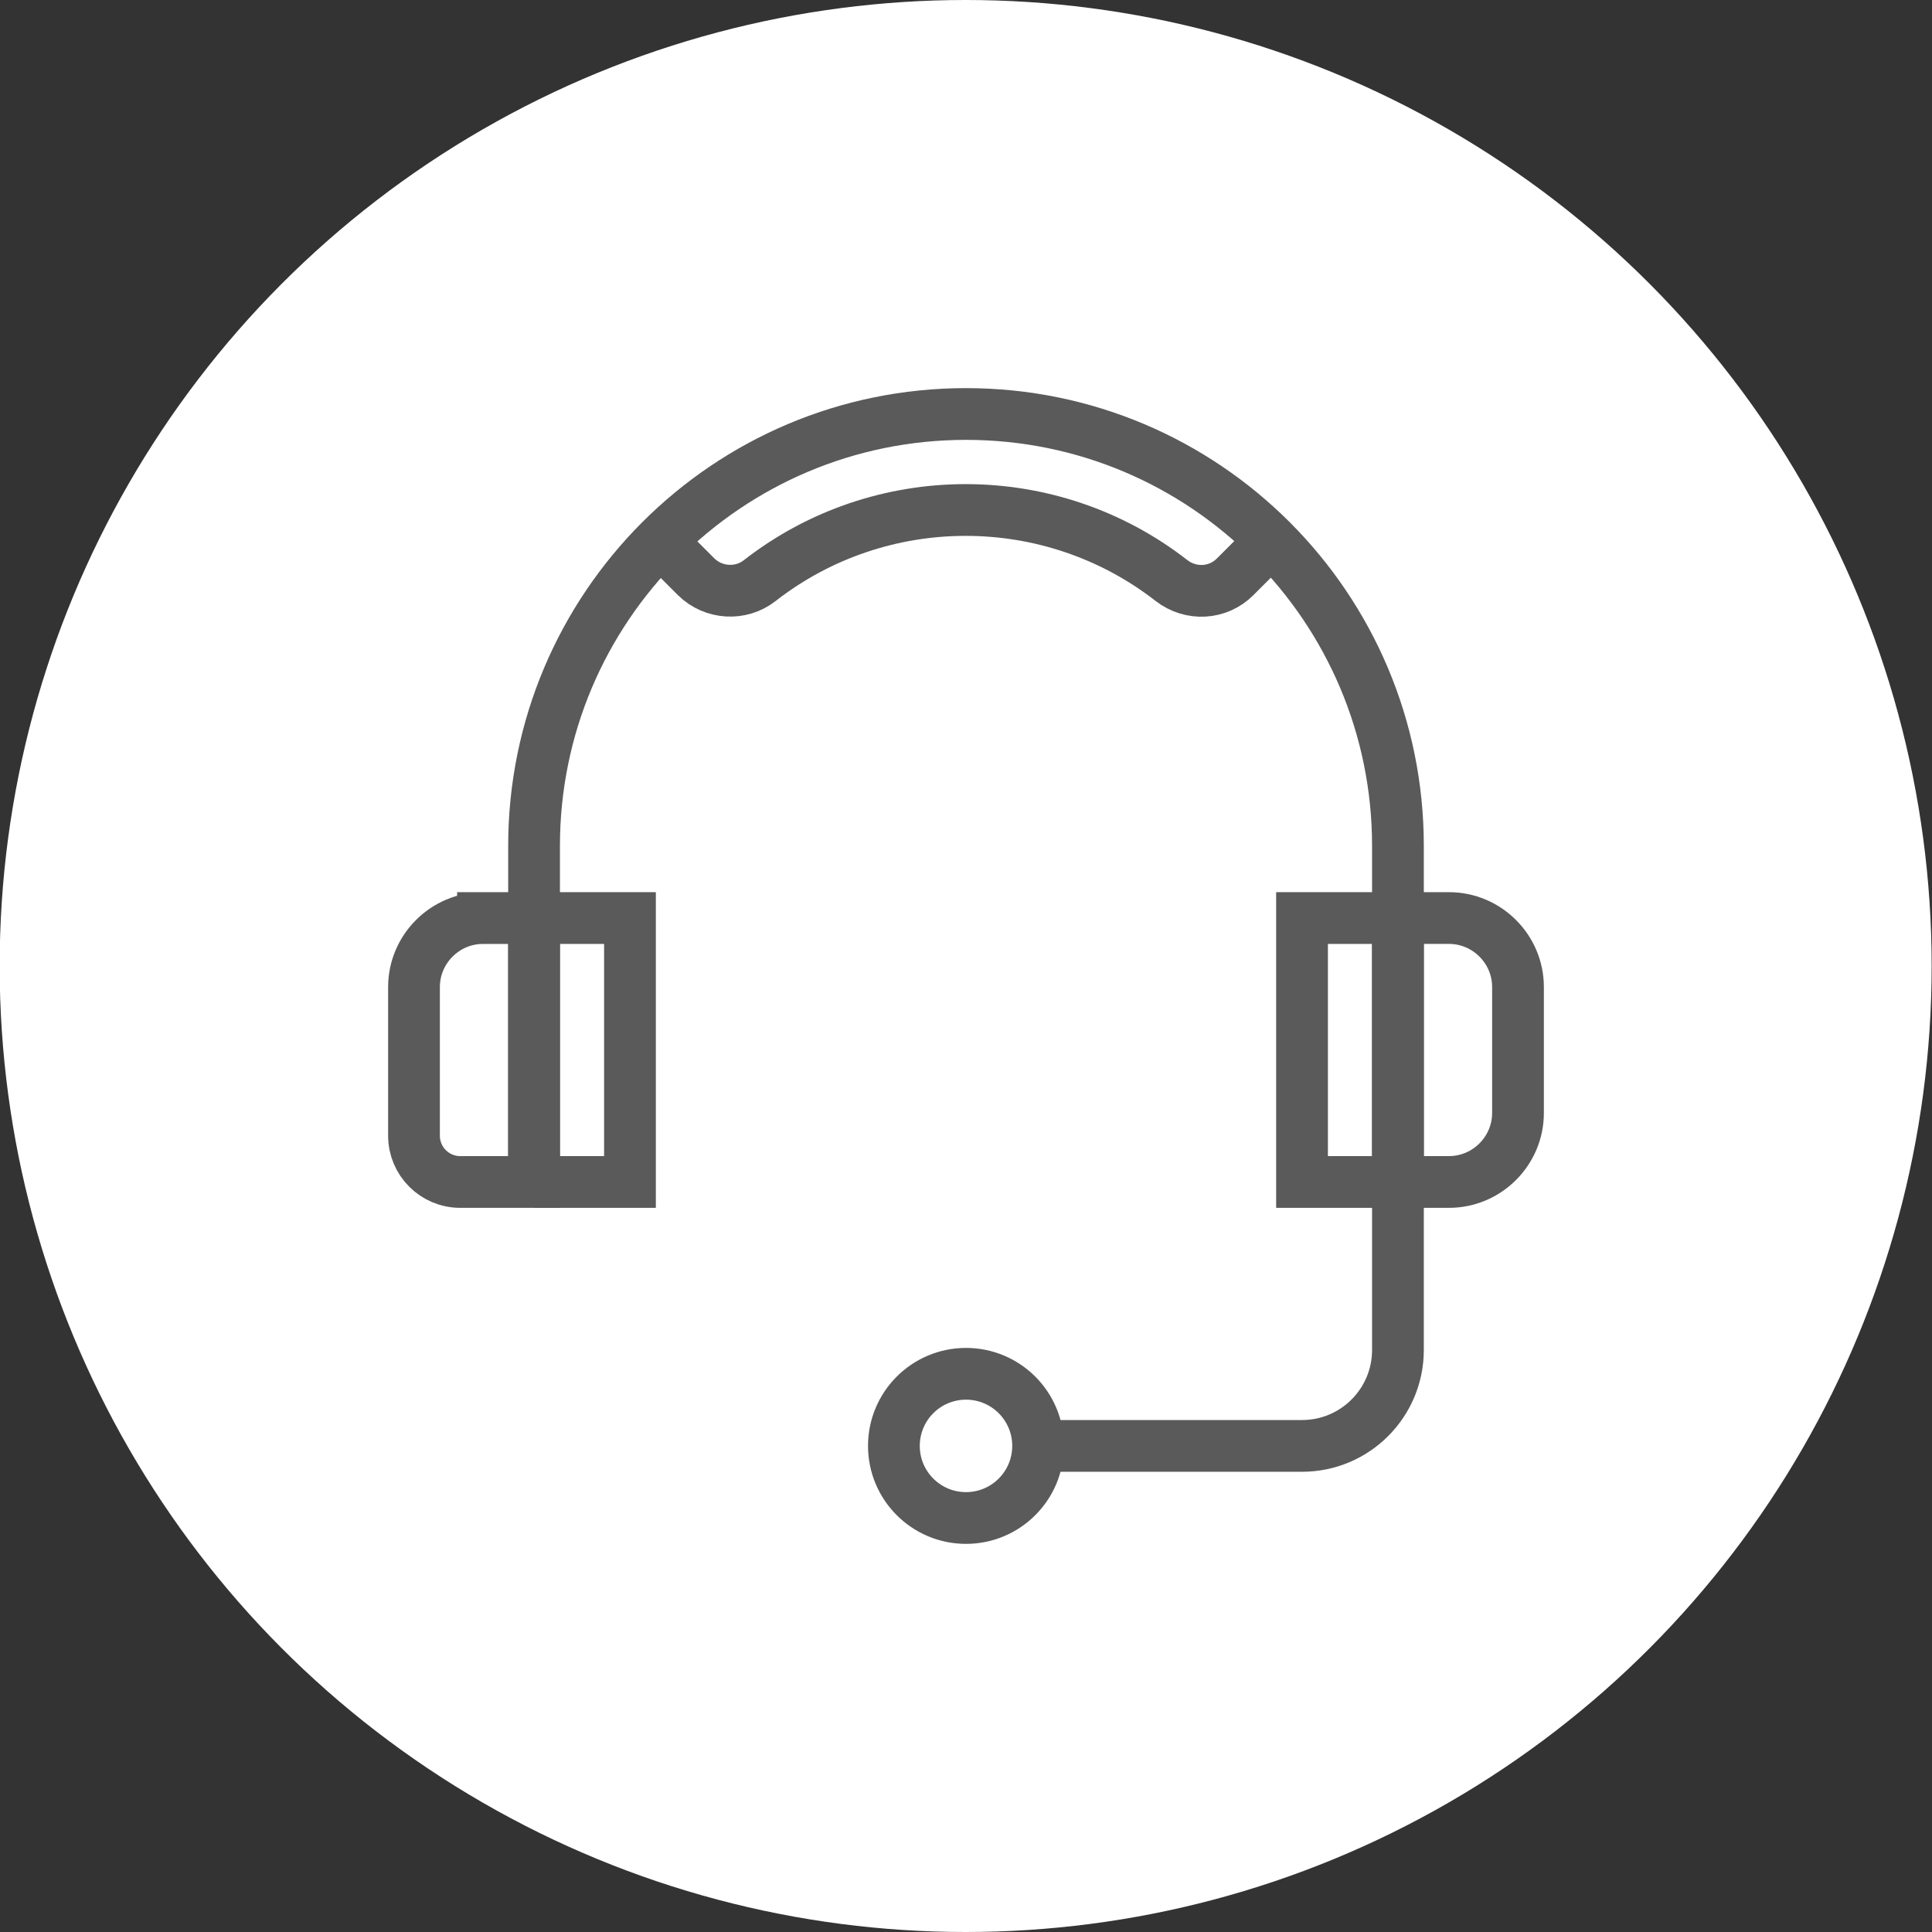 <svg id="eNHLzQAX74b1" xmlns="http://www.w3.org/2000/svg" xmlns:xlink="http://www.w3.org/1999/xlink" viewBox="0 0 56 56" shape-rendering="geometricPrecision" text-rendering="geometricPrecision"><rect x="0" y="0" width="56" height="56" fill="#333333" stroke="none"/><ellipse rx="28" ry="28" transform="translate(27.99 28)" fill="#fff" stroke-width="0"/><g transform="translate(11.25 11.25)"><g><g><path d="M4.23,22.32v-9.05c0-6.91,5.6-12.52,12.52-12.52s12.52,5.61,12.52,12.52v9.04" fill="none" stroke="#5a5a5a" stroke-width="1.5" stroke-miterlimit="10"/><path d="M29.27,15.36h1.48c1.1,0,2,.9,2,2v3.65c0,1.1-.9,2-2,2h-1.48v-7.65v0Z" fill="none" stroke="#5a5a5a" stroke-width="1.5" stroke-miterlimit="10"/><path d="M2.75,15.36h1.48v7.65h-2.14c-.74,0-1.34-.6-1.34-1.34v-4.31c0-1.1.9-2,2-2Z" fill="none" stroke="#5a5a5a" stroke-width="1.5" stroke-miterlimit="10"/><path d="M18.84,30.66h7.65c1.54,0,2.78-1.25,2.78-2.78v-4.87" fill="none" stroke="#5a5a5a" stroke-width="1.5" stroke-miterlimit="10"/><circle r="2.09" transform="translate(16.75 30.66)" fill="none" stroke="#5a5a5a" stroke-width="1.5" stroke-miterlimit="10"/><polyline points="29.27,15.36 26.49,15.36 26.49,23.01 29.27,23.01" fill="none" stroke="#5a5a5a" stroke-width="1.5" stroke-miterlimit="10"/><polyline points="4.23,15.36 7.01,15.36 7.01,23.01 4.23,23.01" fill="none" stroke="#5a5a5a" stroke-width="1.5" stroke-miterlimit="10"/><path d="M25.6,4.42L24.55,5.47c-.5.5-1.28.54-1.84.11-3.5-2.73-8.44-2.73-11.94,0-.55.43-1.34.38-1.84-.11L7.88,4.42" fill="none" stroke="#5a5a5a" stroke-width="1.5" stroke-miterlimit="10"/></g></g></g></svg>